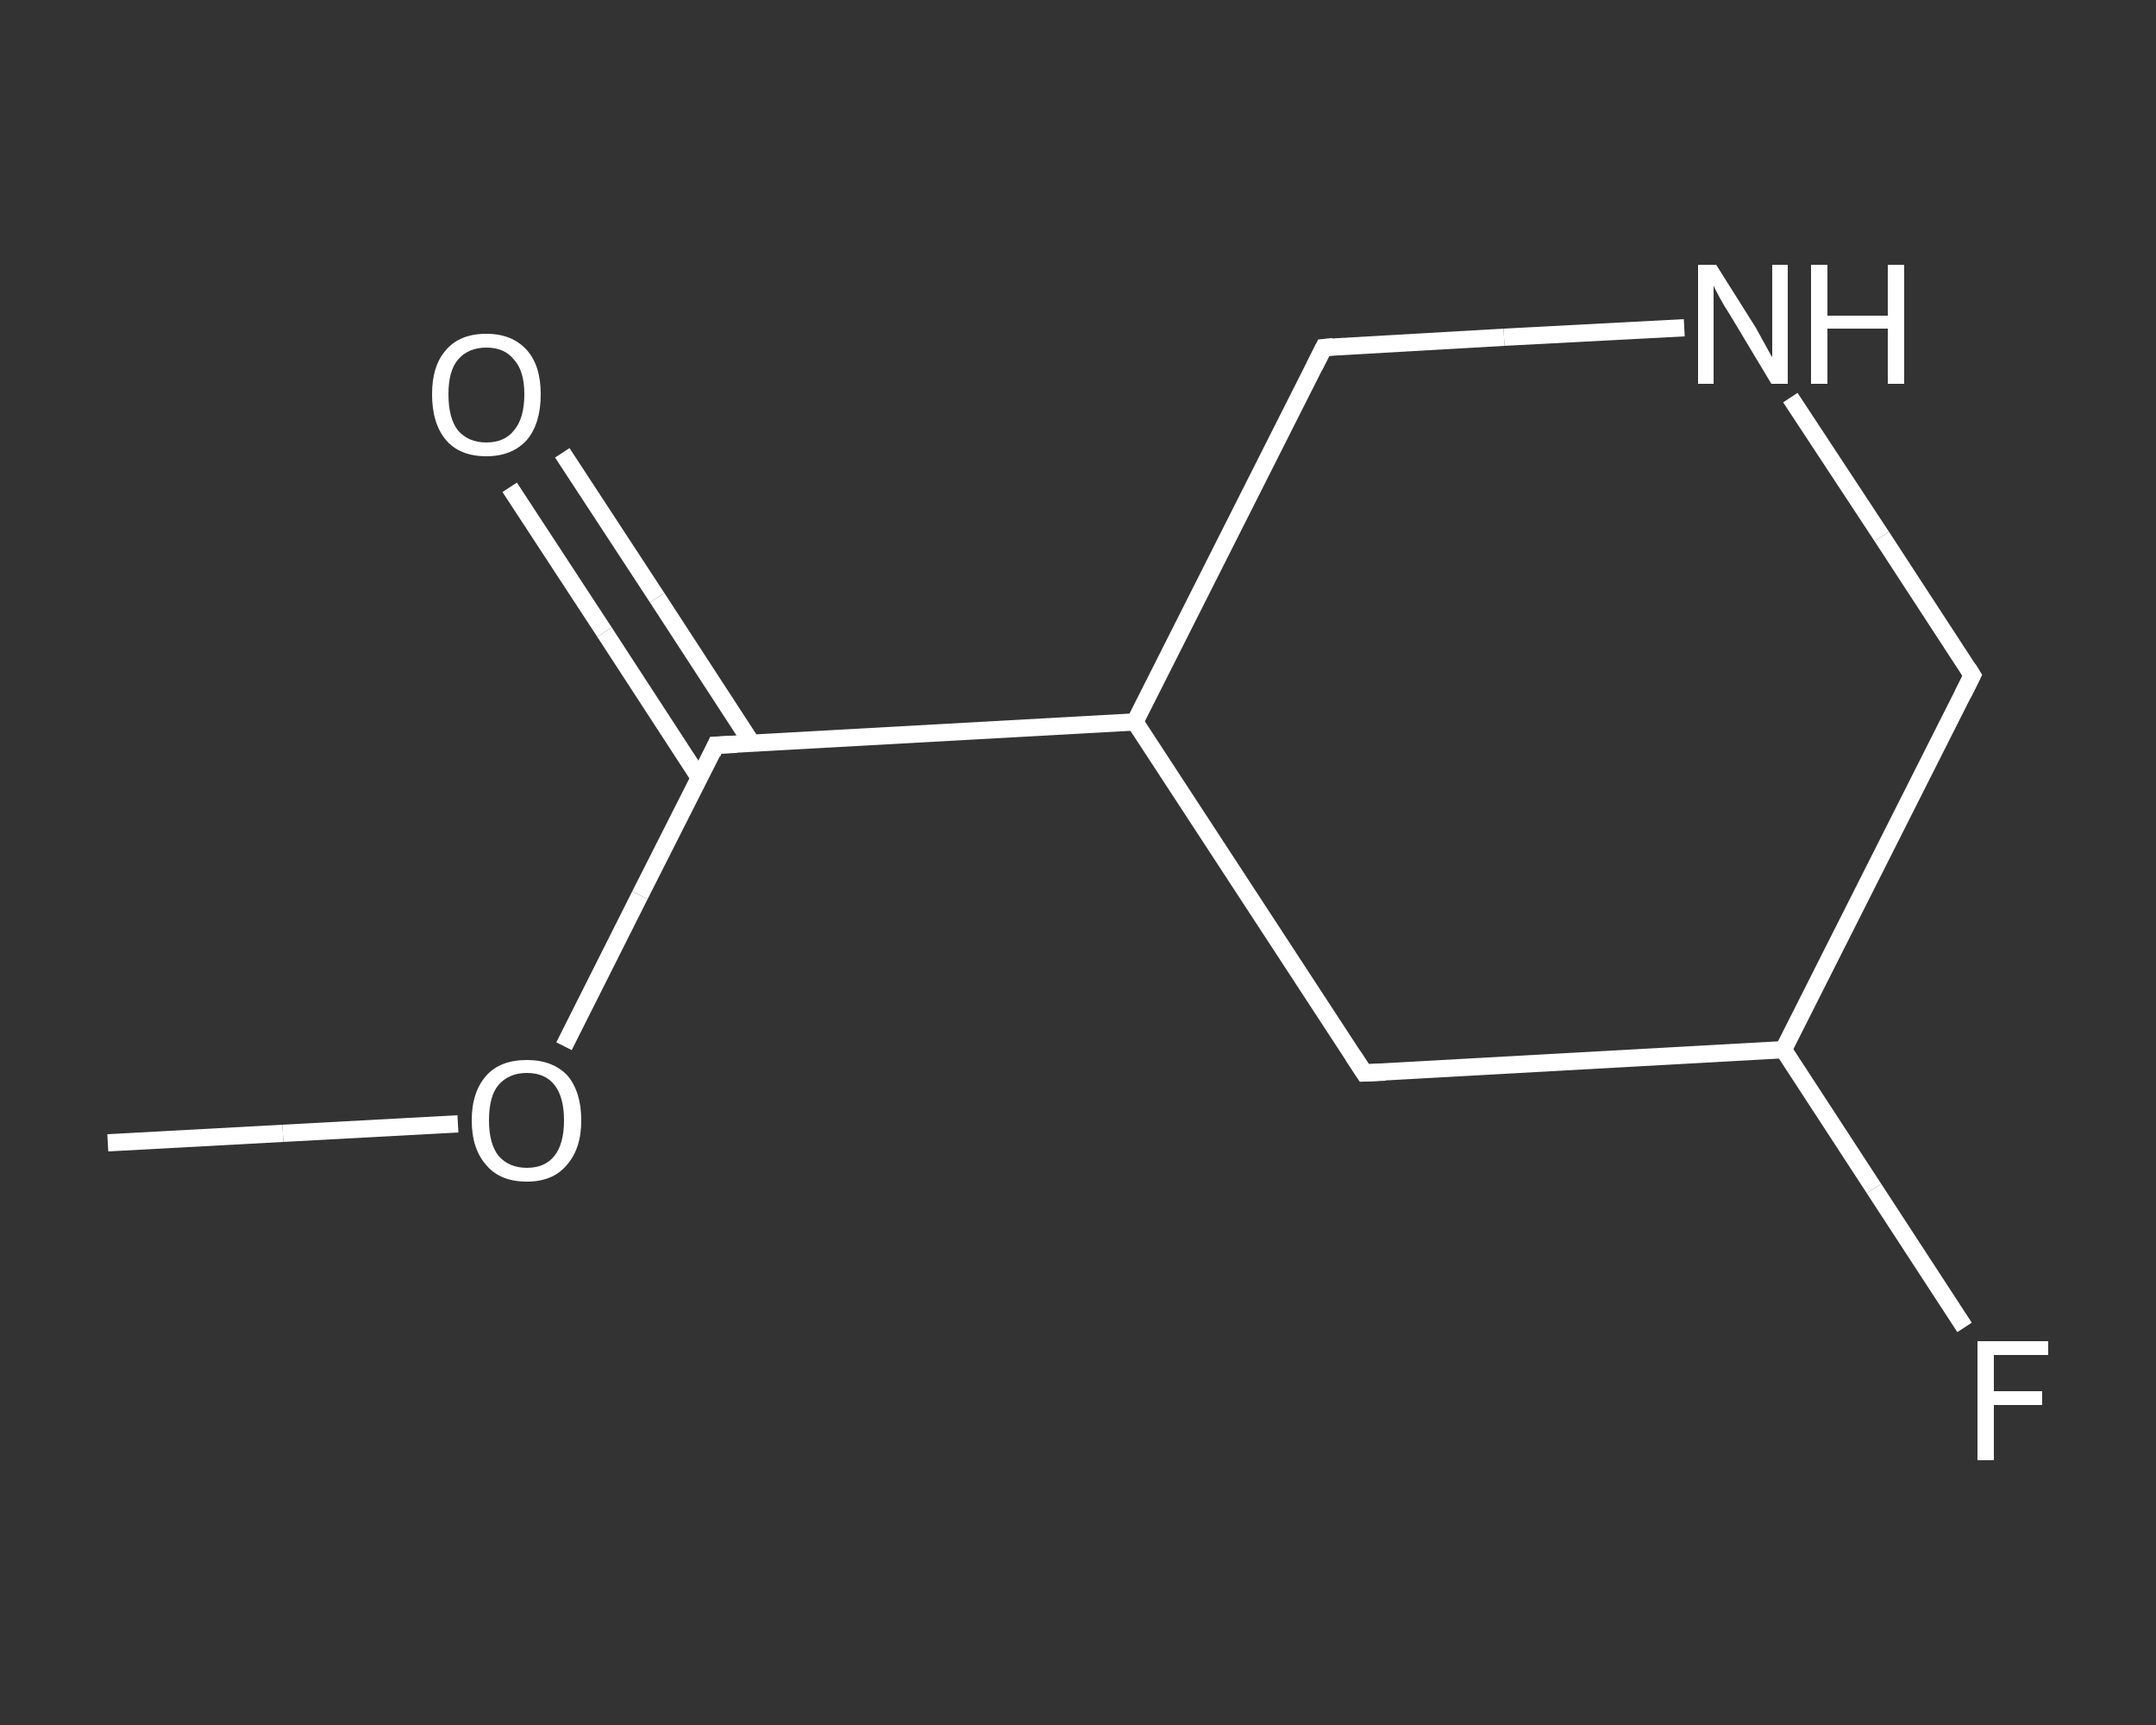 <?xml version='1.0' encoding='iso-8859-1'?>
<svg version='1.1' baseProfile='full'
              xmlns='http://www.w3.org/2000/svg'
                      xmlns:rdkit='http://www.rdkit.org/xml'
                      xmlns:xlink='http://www.w3.org/1999/xlink'
                  xml:space='preserve'
width='250px' height='200px' viewBox='0 0 250 200'>
<rect x="0" y="0" width="250" height="200" fill="#333333" stroke="none"/>
<!-- END OF HEADER -->
<rect style='opacity:1.0;fill:transparent;stroke:none' width='250.0' height='200.0' x='0.0' y='0.0'> </rect>
<path class='bond-0 atom-0 atom-1' d='M 12.5,132.5 L 32.8,131.4' style='fill:none;fill-rule:evenodd;stroke:#FFFFFF;stroke-width:2.0px;stroke-linecap:butt;stroke-linejoin:miter;stroke-opacity:1' />
<path class='bond-0 atom-0 atom-1' d='M 32.8,131.4 L 53.1,130.3' style='fill:none;fill-rule:evenodd;stroke:#FFFFFF;stroke-width:2.0px;stroke-linecap:butt;stroke-linejoin:miter;stroke-opacity:1' />
<path class='bond-1 atom-1 atom-2' d='M 65.4,121.3 L 74.2,103.8' style='fill:none;fill-rule:evenodd;stroke:#FFFFFF;stroke-width:2.0px;stroke-linecap:butt;stroke-linejoin:miter;stroke-opacity:1' />
<path class='bond-1 atom-1 atom-2' d='M 74.2,103.8 L 83.0,86.4' style='fill:none;fill-rule:evenodd;stroke:#FFFFFF;stroke-width:2.0px;stroke-linecap:butt;stroke-linejoin:miter;stroke-opacity:1' />
<path class='bond-2 atom-2 atom-3' d='M 87.2,86.2 L 76.2,69.3' style='fill:none;fill-rule:evenodd;stroke:#FFFFFF;stroke-width:2.0px;stroke-linecap:butt;stroke-linejoin:miter;stroke-opacity:1' />
<path class='bond-2 atom-2 atom-3' d='M 76.2,69.3 L 65.2,52.5' style='fill:none;fill-rule:evenodd;stroke:#FFFFFF;stroke-width:2.0px;stroke-linecap:butt;stroke-linejoin:miter;stroke-opacity:1' />
<path class='bond-2 atom-2 atom-3' d='M 81.1,90.2 L 70.1,73.3' style='fill:none;fill-rule:evenodd;stroke:#FFFFFF;stroke-width:2.0px;stroke-linecap:butt;stroke-linejoin:miter;stroke-opacity:1' />
<path class='bond-2 atom-2 atom-3' d='M 70.1,73.3 L 59.1,56.5' style='fill:none;fill-rule:evenodd;stroke:#FFFFFF;stroke-width:2.0px;stroke-linecap:butt;stroke-linejoin:miter;stroke-opacity:1' />
<path class='bond-3 atom-2 atom-4' d='M 83.0,86.4 L 131.6,83.7' style='fill:none;fill-rule:evenodd;stroke:#FFFFFF;stroke-width:2.0px;stroke-linecap:butt;stroke-linejoin:miter;stroke-opacity:1' />
<path class='bond-4 atom-4 atom-5' d='M 131.6,83.7 L 153.5,40.3' style='fill:none;fill-rule:evenodd;stroke:#FFFFFF;stroke-width:2.0px;stroke-linecap:butt;stroke-linejoin:miter;stroke-opacity:1' />
<path class='bond-5 atom-5 atom-6' d='M 153.5,40.3 L 174.4,39.1' style='fill:none;fill-rule:evenodd;stroke:#FFFFFF;stroke-width:2.0px;stroke-linecap:butt;stroke-linejoin:miter;stroke-opacity:1' />
<path class='bond-5 atom-5 atom-6' d='M 174.4,39.1 L 195.3,38.0' style='fill:none;fill-rule:evenodd;stroke:#FFFFFF;stroke-width:2.0px;stroke-linecap:butt;stroke-linejoin:miter;stroke-opacity:1' />
<path class='bond-6 atom-6 atom-7' d='M 207.6,46.1 L 218.2,62.2' style='fill:none;fill-rule:evenodd;stroke:#FFFFFF;stroke-width:2.0px;stroke-linecap:butt;stroke-linejoin:miter;stroke-opacity:1' />
<path class='bond-6 atom-6 atom-7' d='M 218.2,62.2 L 228.7,78.3' style='fill:none;fill-rule:evenodd;stroke:#FFFFFF;stroke-width:2.0px;stroke-linecap:butt;stroke-linejoin:miter;stroke-opacity:1' />
<path class='bond-7 atom-7 atom-8' d='M 228.7,78.3 L 206.8,121.7' style='fill:none;fill-rule:evenodd;stroke:#FFFFFF;stroke-width:2.0px;stroke-linecap:butt;stroke-linejoin:miter;stroke-opacity:1' />
<path class='bond-8 atom-8 atom-9' d='M 206.8,121.7 L 217.3,137.8' style='fill:none;fill-rule:evenodd;stroke:#FFFFFF;stroke-width:2.0px;stroke-linecap:butt;stroke-linejoin:miter;stroke-opacity:1' />
<path class='bond-8 atom-8 atom-9' d='M 217.3,137.8 L 227.8,153.9' style='fill:none;fill-rule:evenodd;stroke:#FFFFFF;stroke-width:2.0px;stroke-linecap:butt;stroke-linejoin:miter;stroke-opacity:1' />
<path class='bond-9 atom-8 atom-10' d='M 206.8,121.7 L 158.2,124.4' style='fill:none;fill-rule:evenodd;stroke:#FFFFFF;stroke-width:2.0px;stroke-linecap:butt;stroke-linejoin:miter;stroke-opacity:1' />
<path class='bond-10 atom-10 atom-4' d='M 158.2,124.4 L 131.6,83.7' style='fill:none;fill-rule:evenodd;stroke:#FFFFFF;stroke-width:2.0px;stroke-linecap:butt;stroke-linejoin:miter;stroke-opacity:1' />
<path d='M 82.6,87.3 L 83.0,86.4 L 85.4,86.3' style='fill:none;stroke:#FFFFFF;stroke-width:2.0px;stroke-linecap:butt;stroke-linejoin:miter;stroke-opacity:1;' />
<path d='M 152.4,42.5 L 153.5,40.3 L 154.6,40.2' style='fill:none;stroke:#FFFFFF;stroke-width:2.0px;stroke-linecap:butt;stroke-linejoin:miter;stroke-opacity:1;' />
<path d='M 228.2,77.5 L 228.7,78.3 L 227.6,80.5' style='fill:none;stroke:#FFFFFF;stroke-width:2.0px;stroke-linecap:butt;stroke-linejoin:miter;stroke-opacity:1;' />
<path d='M 160.6,124.3 L 158.2,124.4 L 156.9,122.4' style='fill:none;stroke:#FFFFFF;stroke-width:2.0px;stroke-linecap:butt;stroke-linejoin:miter;stroke-opacity:1;' />
<path class='atom-1' d='M 54.7 129.9
Q 54.7 126.6, 56.4 124.7
Q 58.0 122.9, 61.1 122.9
Q 64.1 122.9, 65.8 124.7
Q 67.4 126.6, 67.4 129.9
Q 67.4 133.2, 65.7 135.1
Q 64.1 137.0, 61.1 137.0
Q 58.0 137.0, 56.4 135.1
Q 54.7 133.2, 54.7 129.9
M 61.1 135.4
Q 63.2 135.4, 64.3 134.0
Q 65.4 132.6, 65.4 129.9
Q 65.4 127.2, 64.3 125.8
Q 63.2 124.4, 61.1 124.4
Q 59.0 124.4, 57.8 125.8
Q 56.7 127.1, 56.7 129.9
Q 56.7 132.6, 57.8 134.0
Q 59.0 135.4, 61.1 135.4
' fill='#FFFFFF'/>
<path class='atom-3' d='M 50.1 45.7
Q 50.1 42.4, 51.7 40.6
Q 53.3 38.7, 56.4 38.7
Q 59.4 38.7, 61.1 40.6
Q 62.7 42.4, 62.7 45.7
Q 62.7 49.1, 61.1 51.0
Q 59.4 52.9, 56.4 52.9
Q 53.3 52.9, 51.7 51.0
Q 50.1 49.1, 50.1 45.7
M 56.4 51.3
Q 58.5 51.3, 59.6 49.9
Q 60.8 48.5, 60.8 45.7
Q 60.8 43.0, 59.6 41.7
Q 58.5 40.3, 56.4 40.3
Q 54.3 40.3, 53.1 41.7
Q 52.0 43.0, 52.0 45.7
Q 52.0 48.5, 53.1 49.9
Q 54.3 51.3, 56.4 51.3
' fill='#FFFFFF'/>
<path class='atom-6' d='M 199.0 30.7
L 203.6 38.0
Q 204.0 38.7, 204.7 40.0
Q 205.4 41.3, 205.5 41.4
L 205.5 30.7
L 207.3 30.7
L 207.3 44.5
L 205.4 44.5
L 200.6 36.5
Q 200.0 35.6, 199.4 34.5
Q 198.8 33.4, 198.7 33.1
L 198.7 44.5
L 196.9 44.5
L 196.9 30.7
L 199.0 30.7
' fill='#FFFFFF'/>
<path class='atom-6' d='M 210.0 30.7
L 211.9 30.7
L 211.9 36.6
L 218.9 36.6
L 218.9 30.7
L 220.8 30.7
L 220.8 44.5
L 218.9 44.5
L 218.9 38.1
L 211.9 38.1
L 211.9 44.5
L 210.0 44.5
L 210.0 30.7
' fill='#FFFFFF'/>
<path class='atom-9' d='M 229.3 155.5
L 237.5 155.5
L 237.5 157.1
L 231.2 157.1
L 231.2 161.3
L 236.8 161.3
L 236.8 162.9
L 231.2 162.9
L 231.2 169.3
L 229.3 169.3
L 229.3 155.5
' fill='#FFFFFF'/>
</svg>
